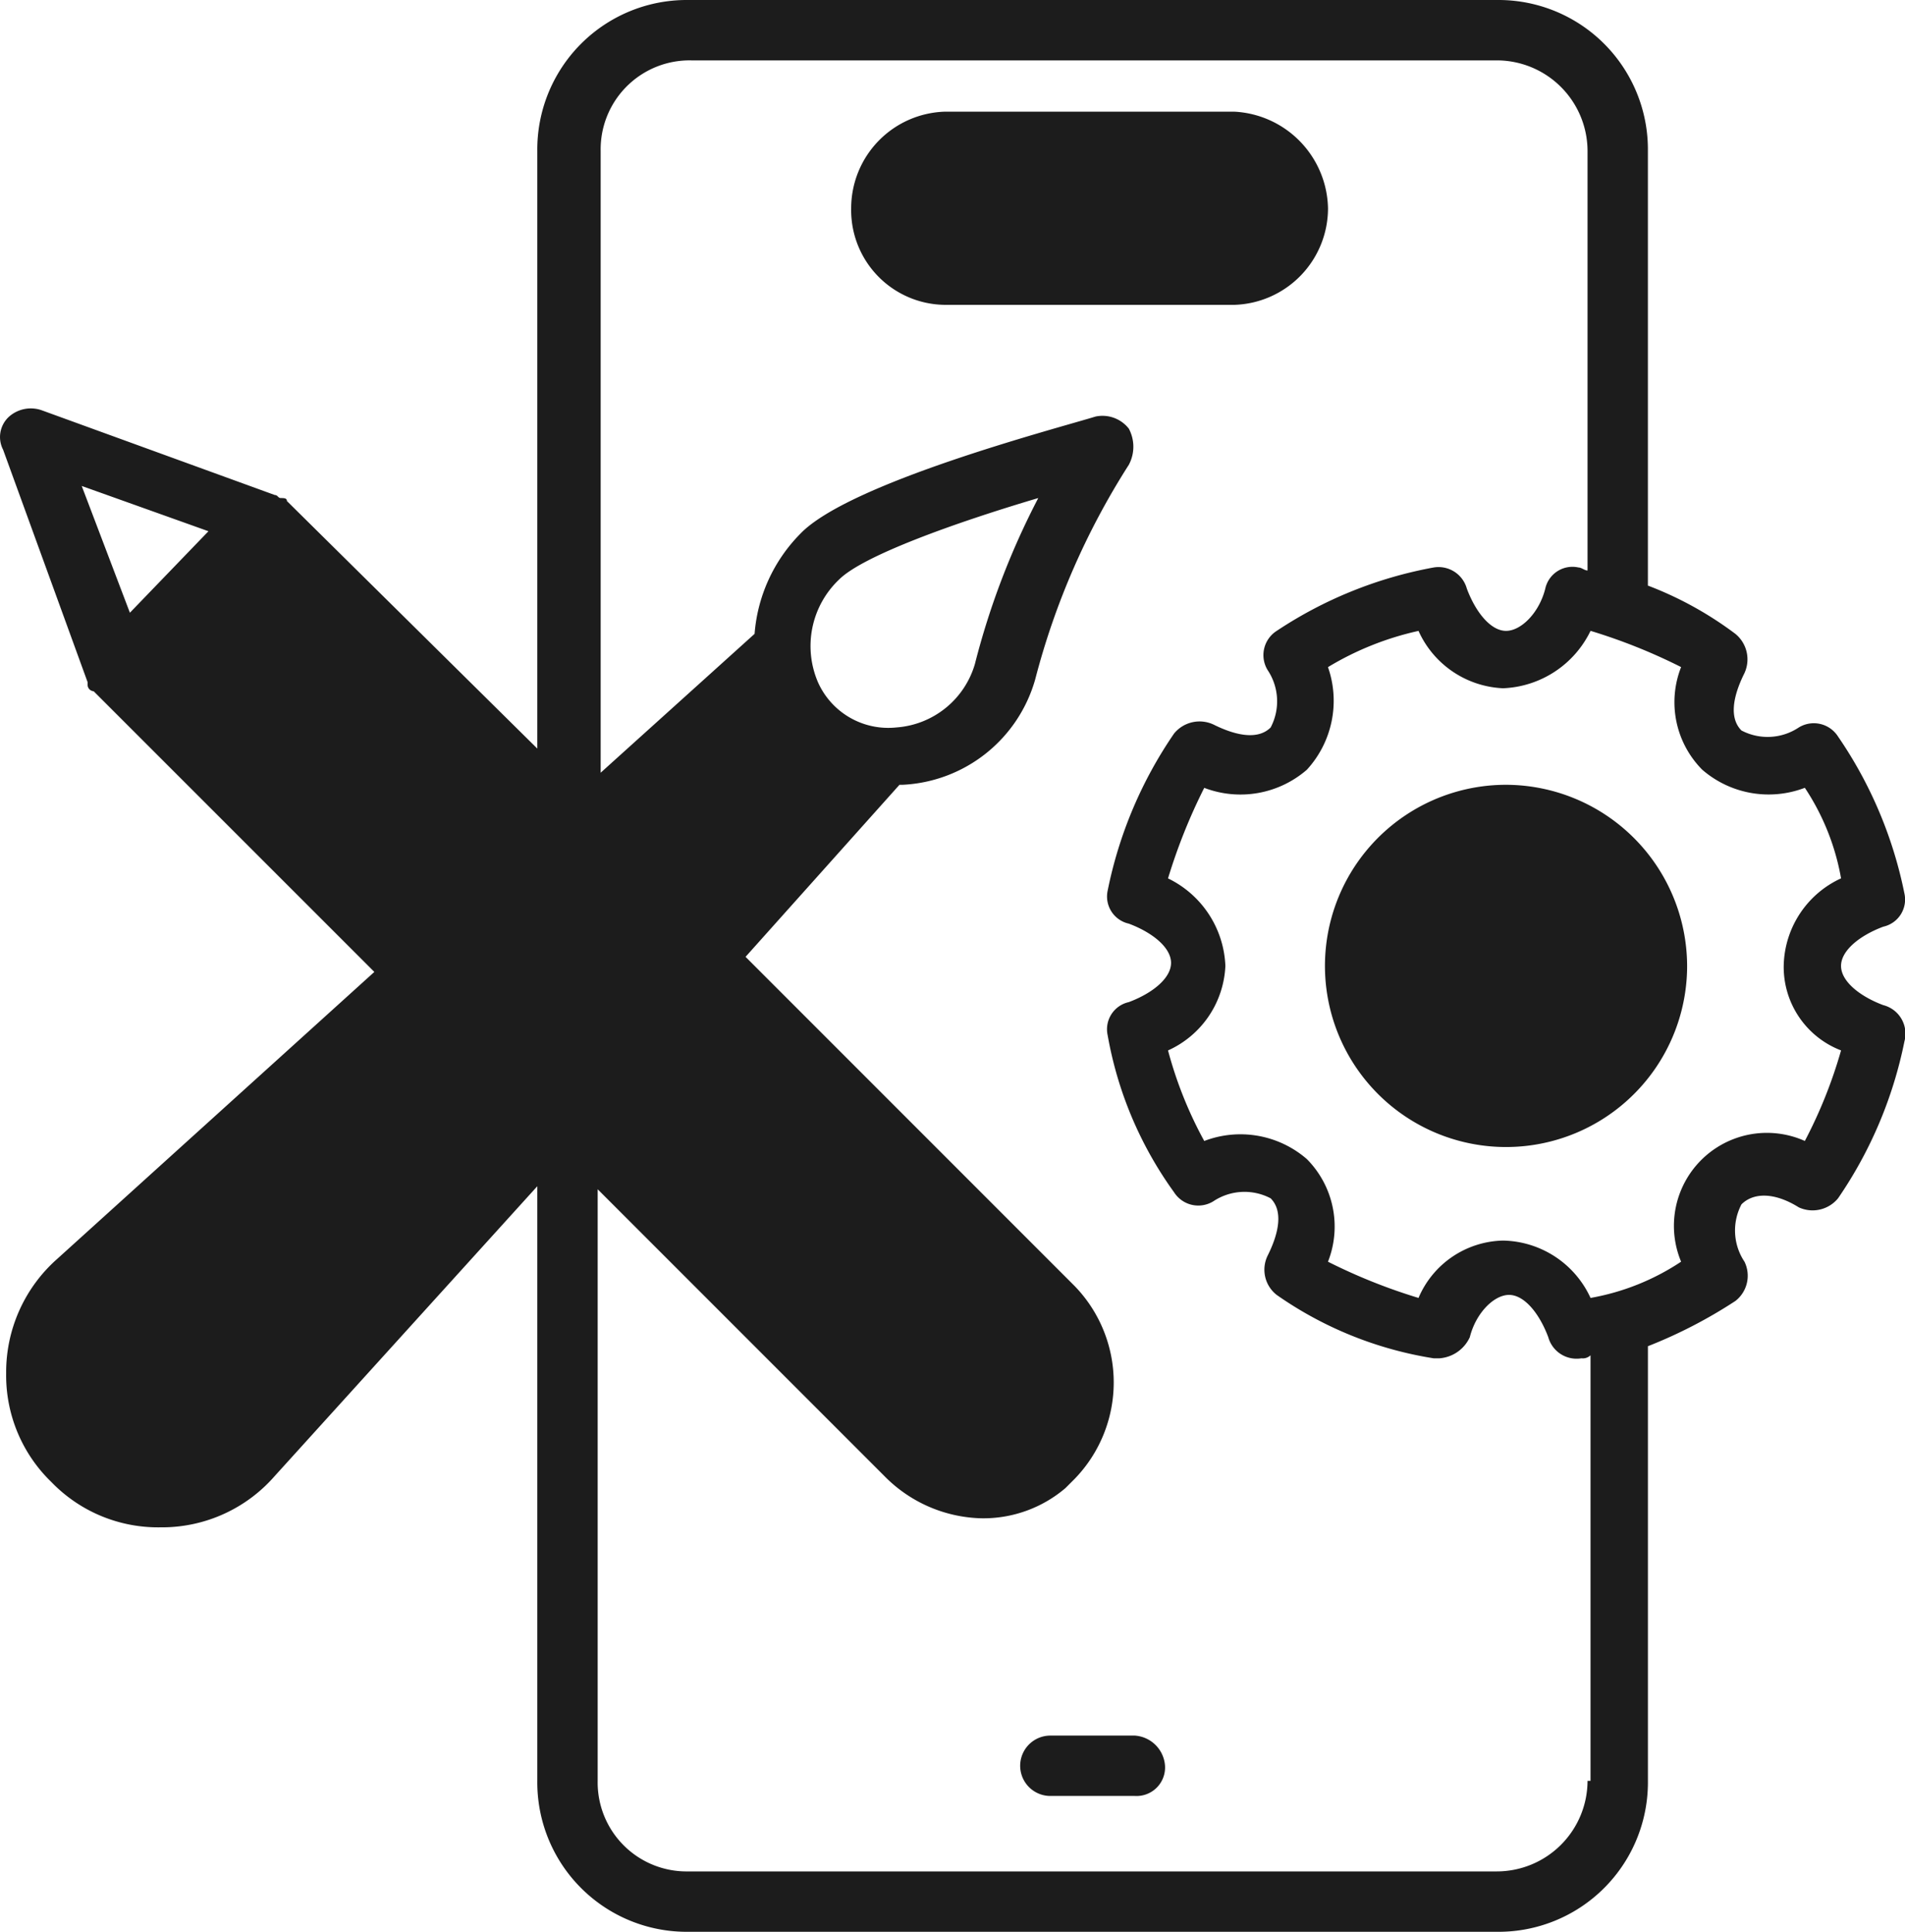 <svg xmlns="http://www.w3.org/2000/svg" width="81.688" height="82.823" viewBox="0 0 81.688 82.823"><g transform="translate(-1.396 -1)"><path d="M40.118,58.5H36.494a1.294,1.294,0,1,0,0,2.588h3.623a1.223,1.223,0,0,0,1.294-1.294A1.392,1.392,0,0,0,40.118,58.5Z" transform="translate(9.942 16.911)" fill="#1c1c1c"/><path d="M82.153,44.094c-1.035-.388-1.812-1.035-1.812-1.682s.776-1.294,1.812-1.682a1.192,1.192,0,0,0,.906-1.424,18.242,18.242,0,0,0-2.847-6.729,1.232,1.232,0,0,0-1.682-.388,2.409,2.409,0,0,1-2.459.129c-.518-.518-.388-1.424.129-2.459a1.412,1.412,0,0,0-.388-1.682,15.29,15.29,0,0,0-3.753-2.071V7.471A6.408,6.408,0,0,0,65.589,1H30.907a6.408,6.408,0,0,0-6.471,6.471V33.094L13.7,22.482c0-.129-.129-.129-.259-.129s-.129-.129-.259-.129L3.213,18.6a1.41,1.41,0,0,0-1.424.259,1.181,1.181,0,0,0-.259,1.424l3.623,9.965v.129a.278.278,0,0,0,.259.259L17.448,42.67,3.86,54.964a6.48,6.48,0,0,0-2.2,4.918A6.354,6.354,0,0,0,3.6,64.541,6.354,6.354,0,0,0,8.26,66.482h.129a6.412,6.412,0,0,0,4.788-2.2L24.436,51.858V77.352a6.408,6.408,0,0,0,6.471,6.471H65.589a6.408,6.408,0,0,0,6.471-6.471V58.717a20.622,20.622,0,0,0,3.753-1.941,1.371,1.371,0,0,0,.388-1.682,2.409,2.409,0,0,1-.129-2.459c.518-.518,1.424-.518,2.459.129a1.412,1.412,0,0,0,1.682-.388,18.242,18.242,0,0,0,2.847-6.729,1.264,1.264,0,0,0-.906-1.553ZM6.966,27.27,4.9,21.835l5.435,1.941ZM69.471,77.352a3.893,3.893,0,0,1-3.882,3.882H30.907a3.813,3.813,0,0,1-3.882-3.882V51.988L39.318,64.282a6.029,6.029,0,0,0,4.141,1.812A5.425,5.425,0,0,0,47.083,64.8l.388-.388a5.938,5.938,0,0,0,0-8.282L33.366,42.023l6.6-7.376h.129a6.22,6.22,0,0,0,5.694-4.529A31.935,31.935,0,0,1,49.8,20.929a1.645,1.645,0,0,0,0-1.553,1.437,1.437,0,0,0-1.424-.518c-1.682.518-10.612,2.847-12.682,5.047a6.855,6.855,0,0,0-1.941,4.271l-6.6,5.953V7.471a3.813,3.813,0,0,1,3.882-3.882H65.589a3.893,3.893,0,0,1,3.882,3.882V25.459c-.129,0-.259-.129-.388-.129a1.192,1.192,0,0,0-1.424.906c-.259,1.035-1.035,1.812-1.682,1.812s-1.294-.776-1.682-1.812a1.26,1.26,0,0,0-1.424-.906,18,18,0,0,0-6.729,2.718,1.232,1.232,0,0,0-.388,1.682,2.409,2.409,0,0,1,.129,2.459c-.518.518-1.424.388-2.459-.129a1.412,1.412,0,0,0-1.682.388,18.242,18.242,0,0,0-2.847,6.729A1.192,1.192,0,0,0,49.8,40.6c1.035.388,1.812,1.035,1.812,1.682s-.776,1.294-1.812,1.682a1.192,1.192,0,0,0-.906,1.424,16.316,16.316,0,0,0,2.847,6.729,1.232,1.232,0,0,0,1.682.388,2.409,2.409,0,0,1,2.459-.129c.518.518.388,1.424-.129,2.459a1.371,1.371,0,0,0,.388,1.682,16.09,16.09,0,0,0,6.729,2.718h.259a1.558,1.558,0,0,0,1.294-.906c.259-1.035,1.035-1.812,1.682-1.812s1.294.776,1.682,1.812a1.26,1.26,0,0,0,1.424.906.475.475,0,0,0,.388-.129V77.352ZM37.377,25.847c1.035-1.035,5.047-2.459,8.541-3.494A32.893,32.893,0,0,0,43.2,29.47a3.79,3.79,0,0,1-3.365,2.718,3.3,3.3,0,0,1-3.365-1.941A3.931,3.931,0,0,1,37.377,25.847ZM80.342,46.035a20.264,20.264,0,0,1-1.553,3.882,3.987,3.987,0,0,0-5.306,5.176A10.212,10.212,0,0,1,69.6,56.647a4.211,4.211,0,0,0-3.753-2.459,4.032,4.032,0,0,0-3.624,2.459,24.29,24.29,0,0,1-3.882-1.553,4.109,4.109,0,0,0-.906-4.4,4.348,4.348,0,0,0-4.4-.776,17.375,17.375,0,0,1-1.553-3.882,4.176,4.176,0,0,0,2.459-3.623,4.359,4.359,0,0,0-2.459-3.753,24.29,24.29,0,0,1,1.553-3.882,4.348,4.348,0,0,0,4.4-.776,4.373,4.373,0,0,0,.906-4.4,12.846,12.846,0,0,1,3.882-1.553,4.176,4.176,0,0,0,3.624,2.459A4.359,4.359,0,0,0,69.6,28.047,24.29,24.29,0,0,1,73.483,29.6a4.109,4.109,0,0,0,.906,4.4,4.348,4.348,0,0,0,4.4.776,10.212,10.212,0,0,1,1.553,3.882,4.211,4.211,0,0,0-2.459,3.753A3.832,3.832,0,0,0,80.342,46.035Z" transform="translate(0)" fill="#1c1c1c"/><path d="M50.047,8.841a4.145,4.145,0,0,1-4.012,4.141H33.612A4.061,4.061,0,0,1,29.6,8.841,4.145,4.145,0,0,1,33.612,4.7H46.035a4.235,4.235,0,0,1,4.012,4.141Z" transform="translate(8.295 1.088)" fill="#1c1c1c"/><path d="M60.829,34.765A7.765,7.765,0,1,1,53.065,27,7.787,7.787,0,0,1,60.829,34.765Z" transform="translate(12.912 7.647)" fill="#1c1c1c"/></g></svg>